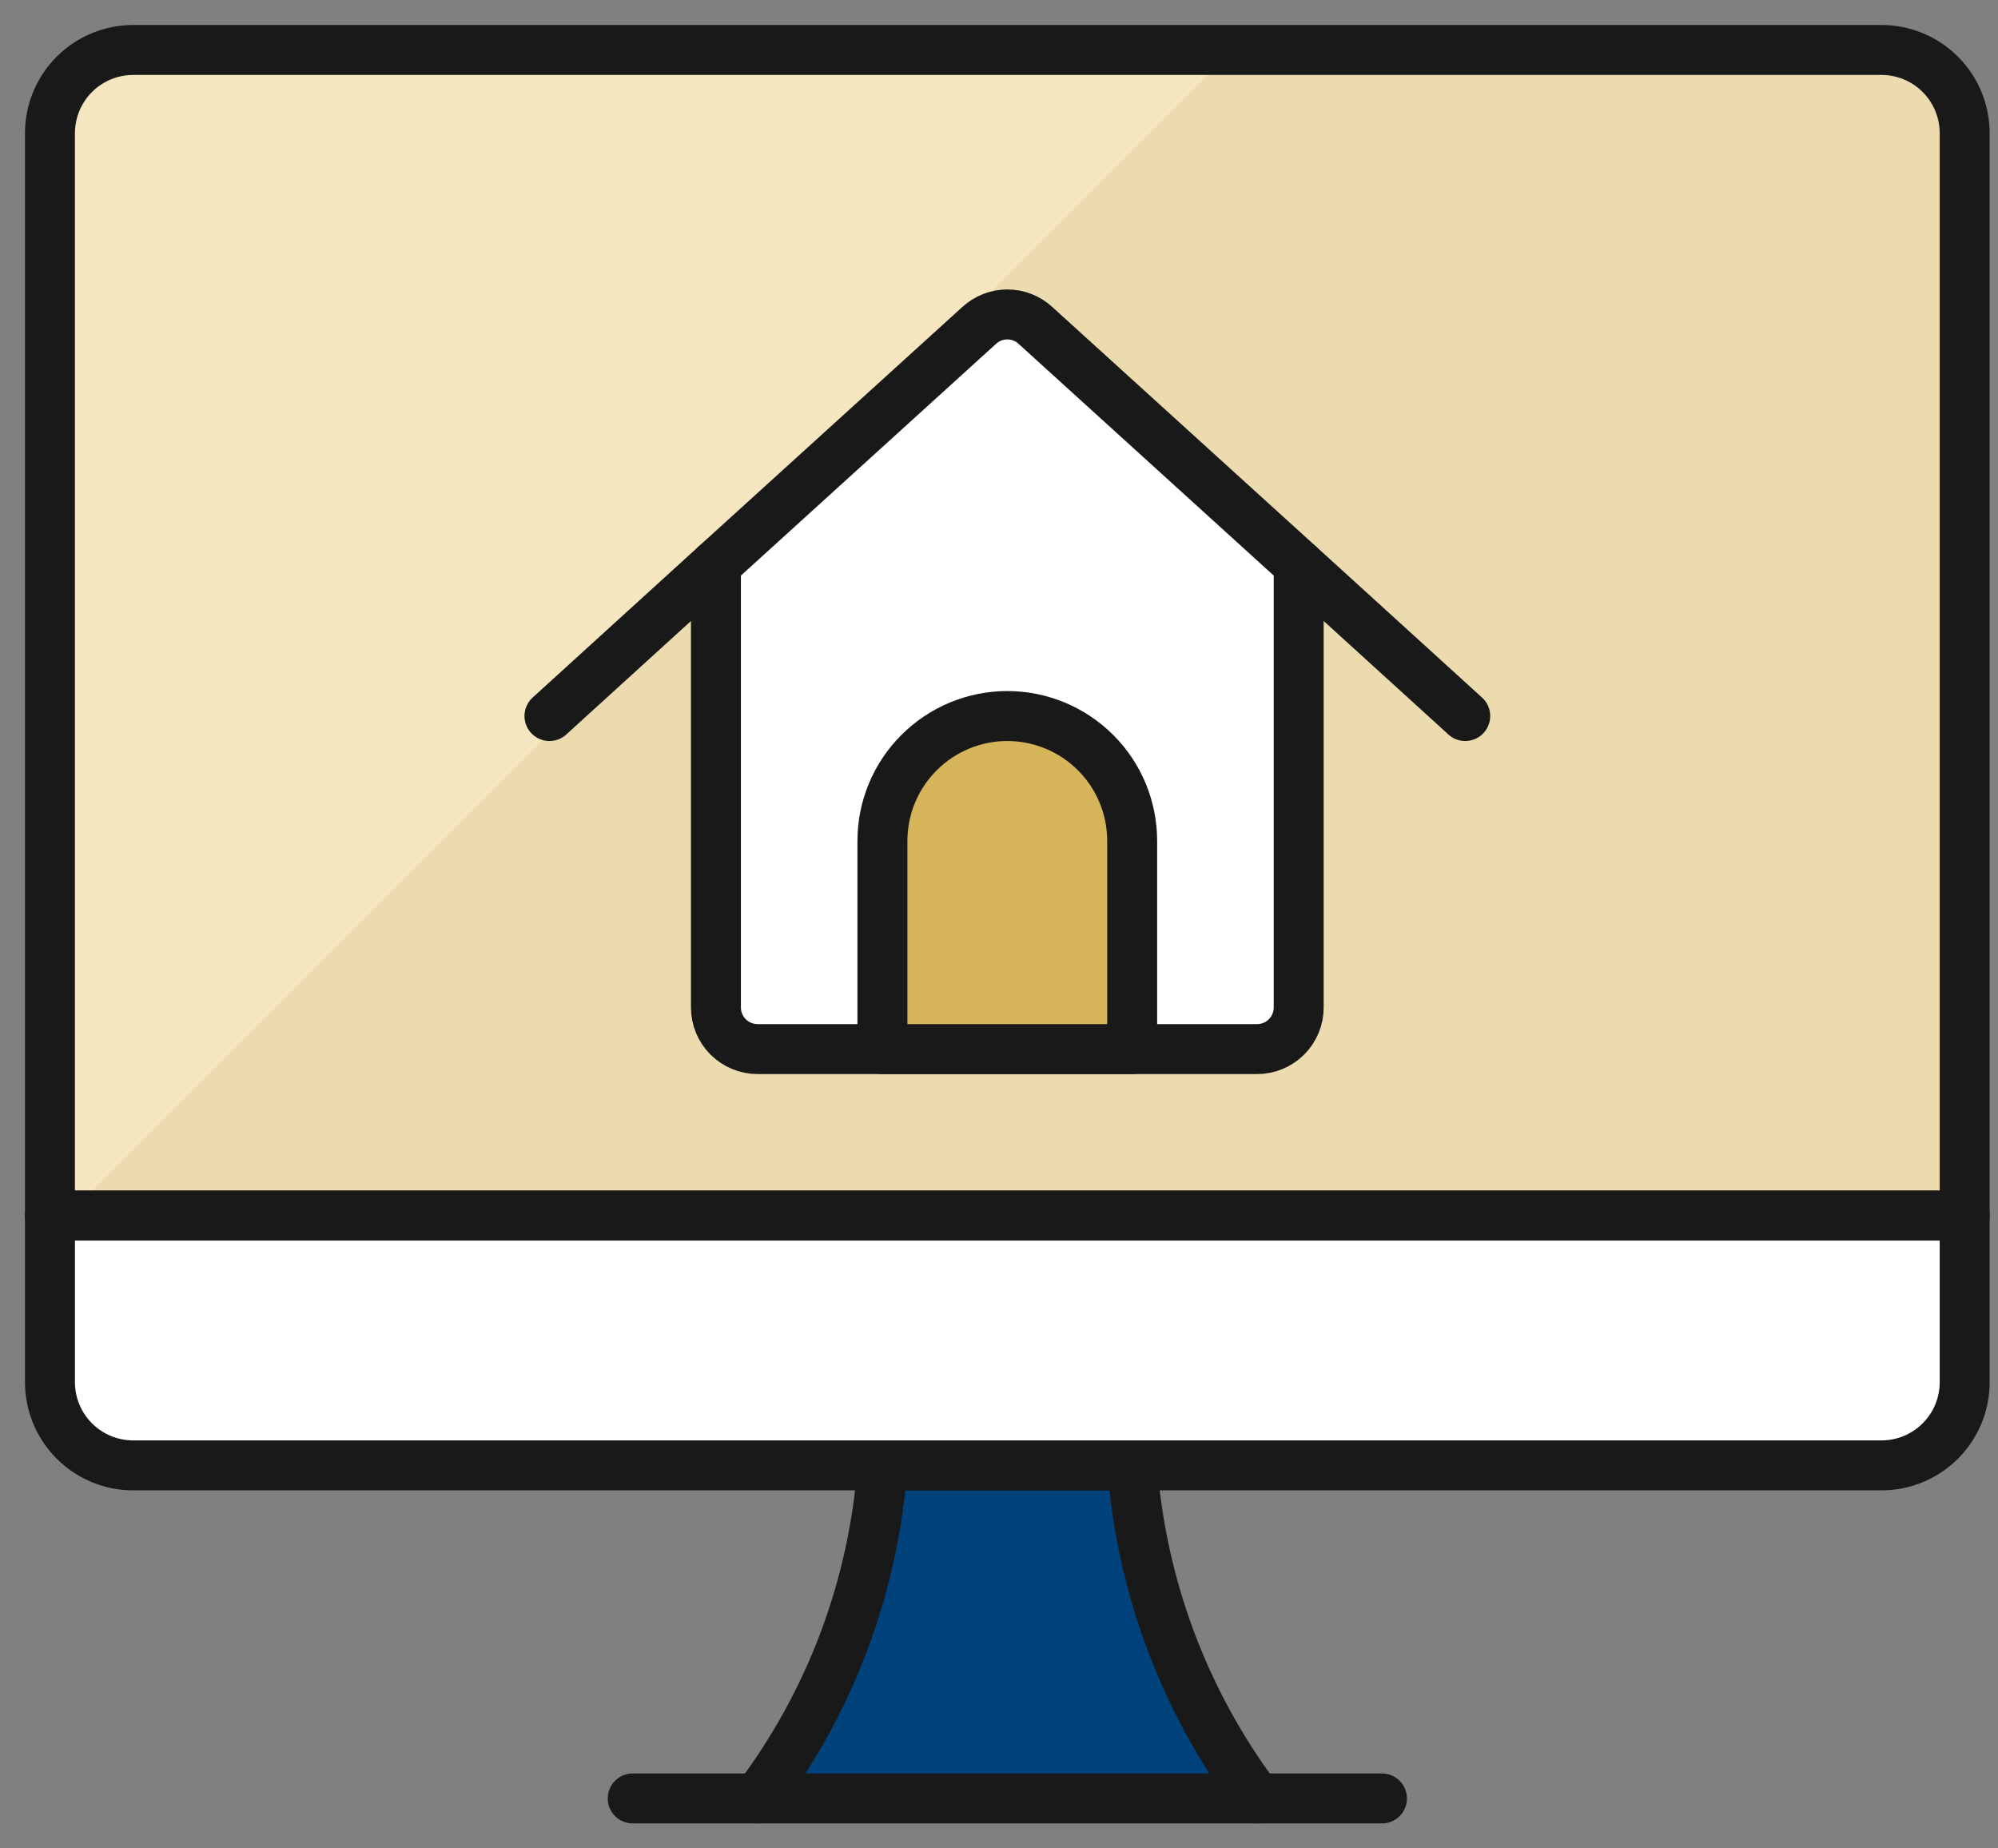 <svg width="40" height="37" viewBox="0 0 40 37" fill="none" xmlns="http://www.w3.org/2000/svg">
<rect x="0" y="0" width="40" height="37" fill="#808080" stroke="none"/>
<g id="Group 2206">
<path id="Vector" d="M39.333 2.667V24.333H1V2.667C1 2.225 1.176 1.801 1.488 1.488C1.801 1.176 2.225 1 2.667 1H37.667C38.109 1 38.533 1.176 38.845 1.488C39.158 1.801 39.333 2.225 39.333 2.667Z" fill="#EBDBAE"/>
<path id="Vector_2" d="M2.667 1C2.225 1 1.801 1.176 1.488 1.488C1.176 1.801 1 2.225 1 2.667V24.333H1.352L24.685 1H2.667Z" fill="#F5E6BF"/>
<path id="Vector_3" d="M25.167 36H15.167C16.625 34.065 17.494 31.75 17.667 29.333H22.667C22.846 31.749 23.713 34.063 25.167 36Z" fill="#00427C" stroke="#191919" stroke-linecap="round" stroke-linejoin="round"/>
<path id="Vector_4" d="M27.667 36H25.167" stroke="#191919" stroke-linecap="round" stroke-linejoin="round"/>
<path id="Vector_5" d="M15.167 36H12.667" stroke="#191919" stroke-linecap="round" stroke-linejoin="round"/>
<path id="Vector_6" d="M39.333 2.667V24.333H1V2.667C1 2.225 1.176 1.801 1.488 1.488C1.801 1.176 2.225 1 2.667 1H37.667C38.109 1 38.533 1.176 38.845 1.488C39.158 1.801 39.333 2.225 39.333 2.667Z" stroke="#191919" stroke-linecap="round" stroke-linejoin="round"/>
<path id="Vector_7" d="M39.333 24.333V27.667C39.333 28.109 39.158 28.533 38.845 28.845C38.533 29.158 38.109 29.333 37.667 29.333H2.667C2.225 29.333 1.801 29.158 1.488 28.845C1.176 28.533 1 28.109 1 27.667V24.333H39.333Z" fill="white" stroke="#191919" stroke-linecap="round" stroke-linejoin="round"/>
<path id="Vector_8" d="M26 11.3V20.167C26 20.388 25.912 20.6 25.756 20.756C25.6 20.912 25.388 21 25.167 21H15.167C14.946 21 14.734 20.912 14.577 20.756C14.421 20.6 14.333 20.388 14.333 20.167V11.3L19.6 6.517C19.754 6.374 19.956 6.294 20.167 6.294C20.377 6.294 20.579 6.374 20.733 6.517L26 11.3Z" fill="white" stroke="#191919" stroke-linecap="round" stroke-linejoin="round"/>
<path id="Vector_9" d="M17.666 21V16.833C17.666 16.17 17.93 15.534 18.399 15.066C18.868 14.597 19.503 14.333 20.166 14.333C20.829 14.333 21.465 14.597 21.934 15.066C22.403 15.534 22.666 16.17 22.666 16.833V21H17.666Z" fill="#D6B55A" stroke="#191919" stroke-linecap="round" stroke-linejoin="round"/>
<path id="Vector_10" d="M29.334 14.333L26 11.3" stroke="#191919" stroke-linecap="round" stroke-linejoin="round"/>
<path id="Vector_11" d="M14.333 11.3L11 14.333" stroke="#191919" stroke-linecap="round" stroke-linejoin="round"/>
</g>
</svg>
